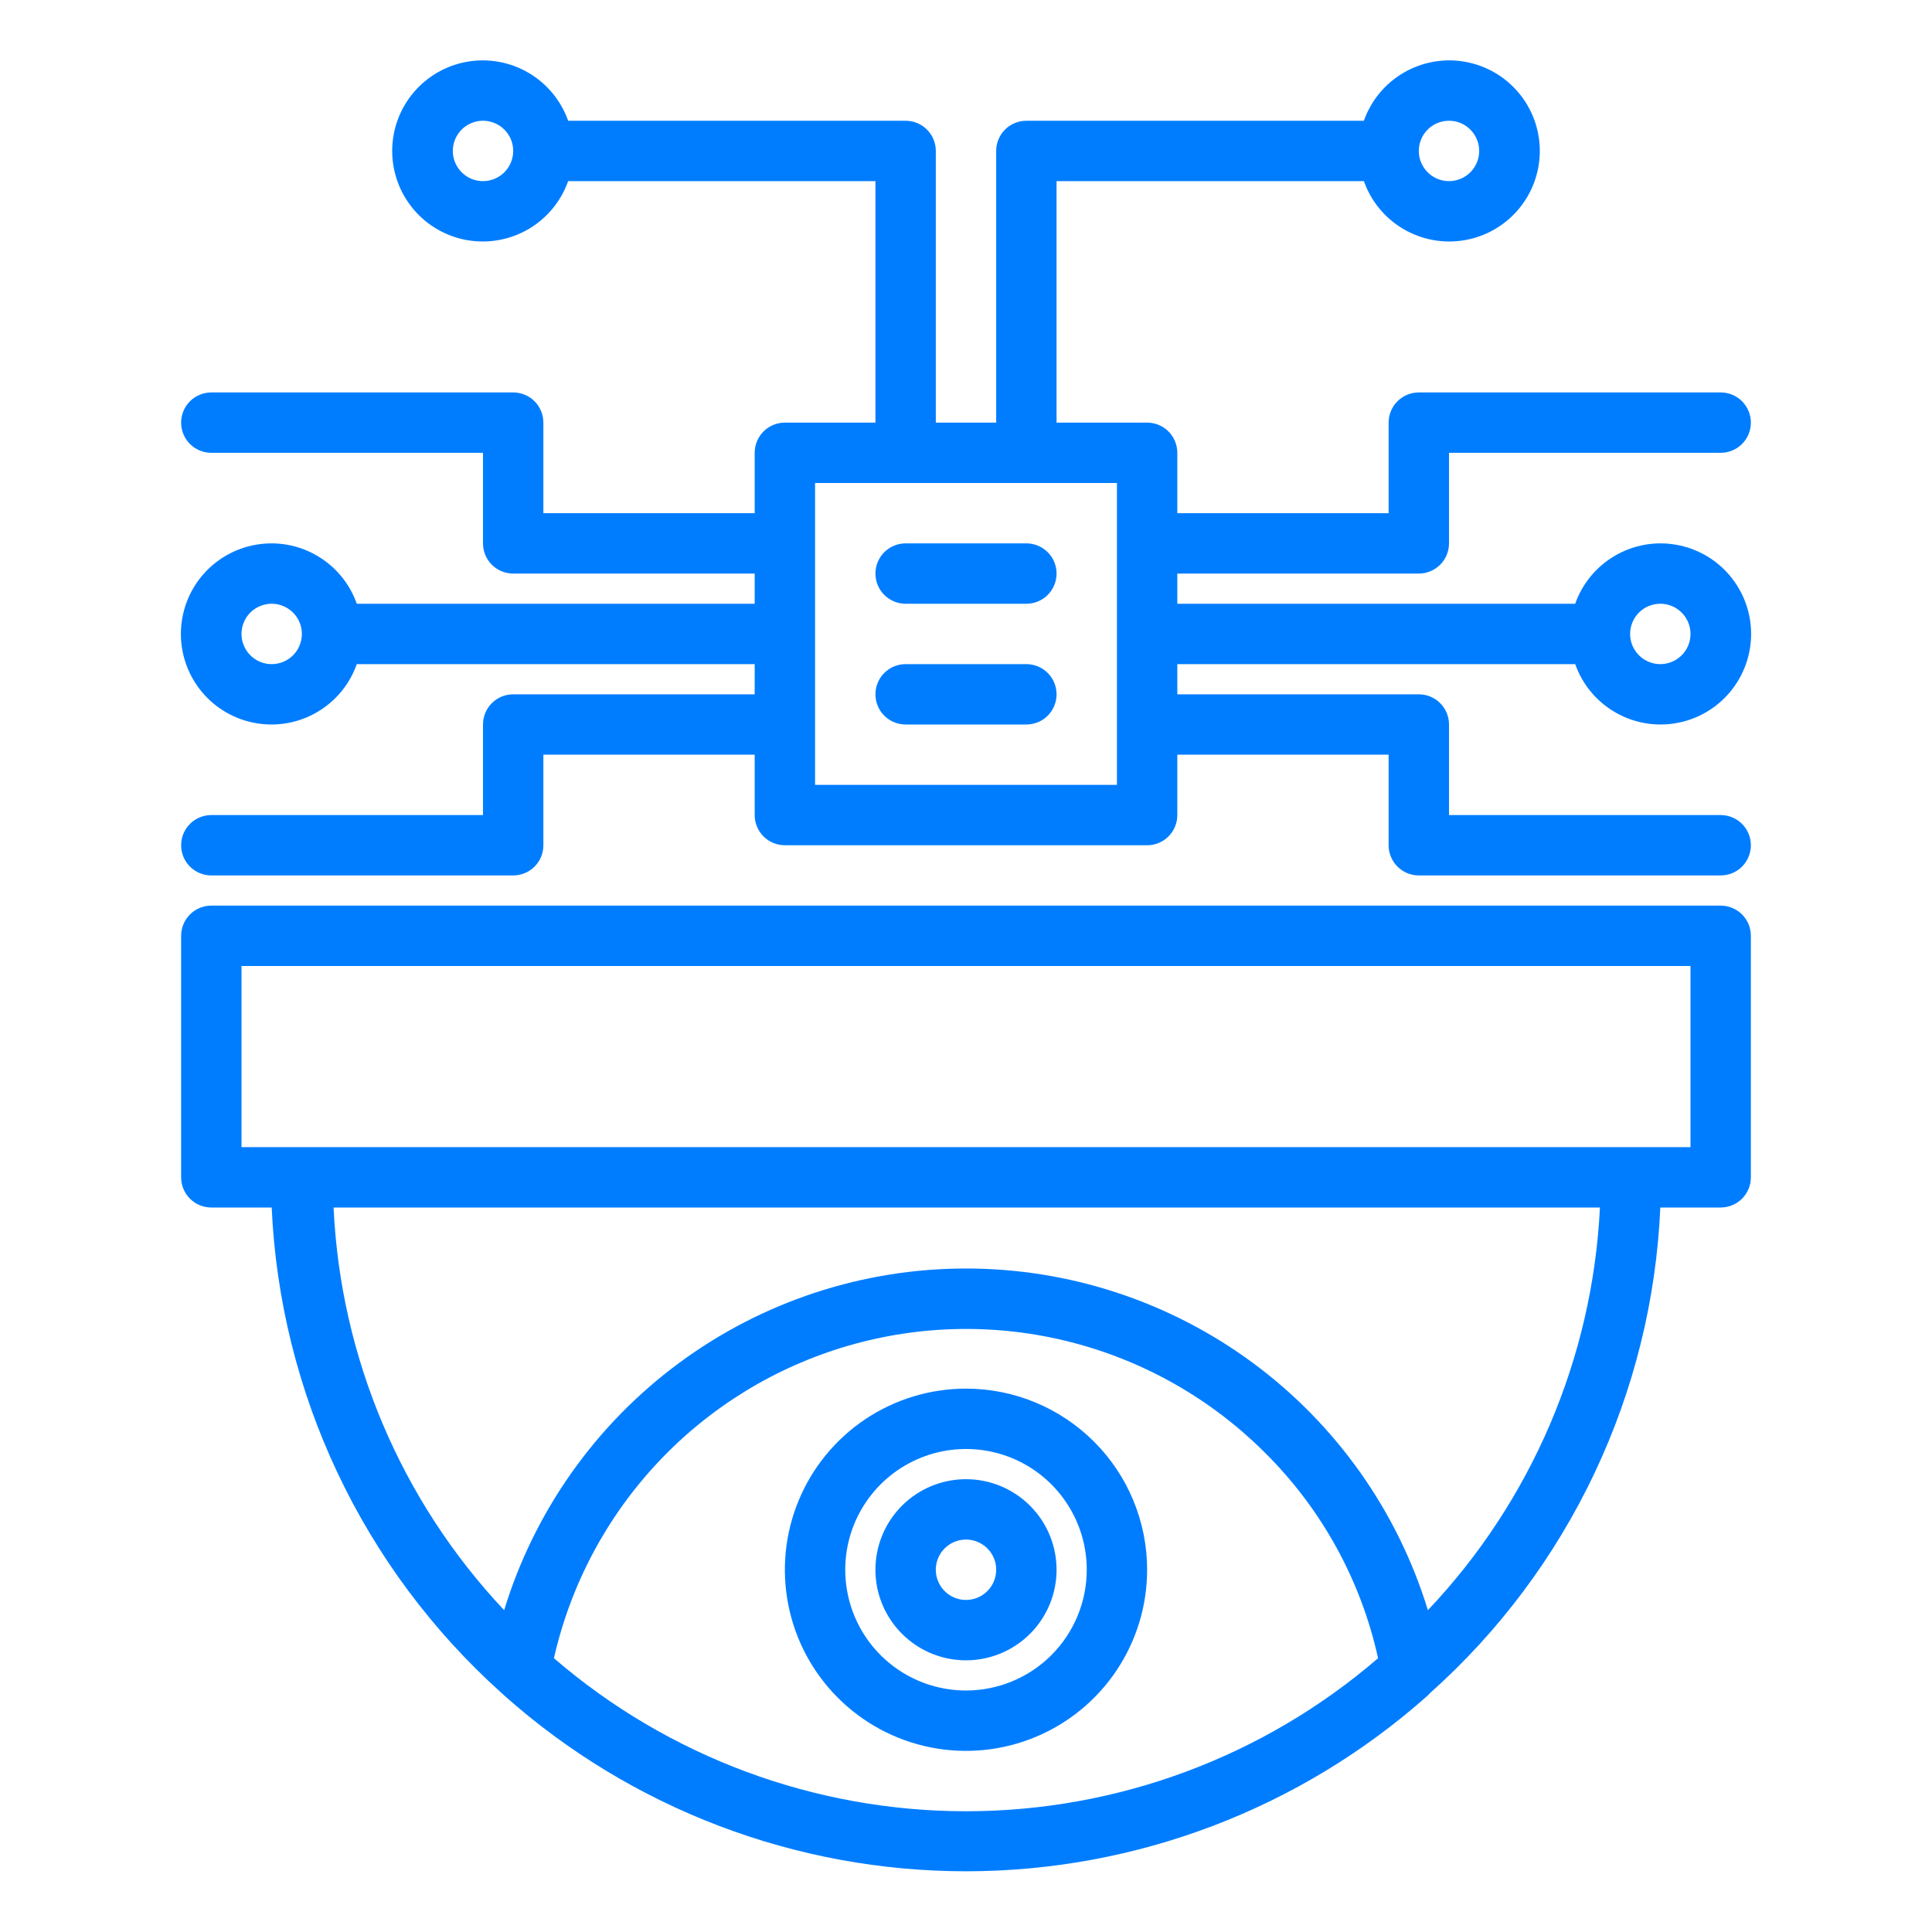 <svg width="56" height="56" viewBox="0 0 56 56" fill="none" xmlns="http://www.w3.org/2000/svg">
<g id="Frame">
<g id="Group">
<path id="Vector" d="M6.125 35H7.875C7.995 37.668 8.645 40.285 9.787 42.699C10.928 45.113 12.539 47.276 14.525 49.061L14.621 49.149C18.306 52.428 23.067 54.24 28 54.24C32.933 54.24 37.694 52.428 41.379 49.149L41.466 49.061C43.458 47.28 45.072 45.118 46.216 42.703C47.36 40.288 48.009 37.669 48.125 35H49.875C50.107 35 50.33 34.908 50.494 34.744C50.658 34.58 50.75 34.357 50.75 34.125V27.125C50.75 26.893 50.658 26.67 50.494 26.506C50.33 26.342 50.107 26.25 49.875 26.25H6.125C5.893 26.25 5.67 26.342 5.506 26.506C5.342 26.67 5.25 26.893 5.25 27.125V34.125C5.25 34.357 5.342 34.58 5.506 34.744C5.67 34.908 5.893 35 6.125 35ZM16.056 48.064C16.54 45.928 17.587 43.962 19.089 42.368C20.59 40.775 22.492 39.613 24.595 39.004C26.698 38.395 28.925 38.36 31.046 38.904C33.167 39.448 35.103 40.55 36.654 42.096C38.303 43.727 39.446 45.799 39.944 48.064C36.623 50.926 32.384 52.5 28 52.5C23.616 52.5 19.377 50.926 16.056 48.064ZM41.388 46.672C40.511 43.806 38.736 41.296 36.327 39.513C33.916 37.73 30.998 36.768 28 36.768C25.002 36.768 22.084 37.73 19.674 39.513C17.264 41.296 15.489 43.806 14.613 46.672C11.624 43.497 9.87 39.356 9.669 35H46.375C46.162 39.362 44.392 43.503 41.388 46.672ZM7 28H49V33.25H7V28Z" fill="#007DFF"/>
<path id="Vector_2" d="M28 40.25C26.962 40.25 25.947 40.558 25.083 41.135C24.22 41.712 23.547 42.532 23.15 43.491C22.752 44.45 22.648 45.506 22.851 46.524C23.053 47.543 23.553 48.478 24.288 49.212C25.022 49.947 25.957 50.447 26.976 50.649C27.994 50.852 29.05 50.748 30.009 50.35C30.968 49.953 31.788 49.28 32.365 48.417C32.942 47.553 33.25 46.538 33.25 45.5C33.25 44.108 32.697 42.772 31.712 41.788C30.728 40.803 29.392 40.25 28 40.25ZM28 49C27.308 49 26.631 48.795 26.055 48.41C25.48 48.026 25.031 47.479 24.766 46.839C24.502 46.2 24.432 45.496 24.567 44.817C24.702 44.138 25.036 43.515 25.525 43.025C26.015 42.536 26.638 42.202 27.317 42.067C27.996 41.932 28.7 42.002 29.339 42.266C29.979 42.531 30.526 42.98 30.91 43.556C31.295 44.131 31.5 44.808 31.5 45.5C31.5 46.428 31.131 47.319 30.475 47.975C29.819 48.631 28.928 49 28 49Z" fill="#007DFF"/>
<path id="Vector_3" d="M28 42.875C27.481 42.875 26.973 43.029 26.542 43.317C26.11 43.606 25.773 44.016 25.575 44.495C25.376 44.975 25.324 45.503 25.425 46.012C25.527 46.521 25.777 46.989 26.144 47.356C26.511 47.723 26.979 47.973 27.488 48.075C27.997 48.176 28.525 48.124 29.005 47.925C29.484 47.727 29.894 47.39 30.183 46.958C30.471 46.527 30.625 46.019 30.625 45.5C30.625 44.804 30.349 44.136 29.856 43.644C29.364 43.152 28.696 42.875 28 42.875ZM28 46.375C27.827 46.375 27.658 46.324 27.514 46.227C27.37 46.131 27.258 45.995 27.192 45.835C27.125 45.675 27.108 45.499 27.142 45.329C27.176 45.16 27.259 45.004 27.381 44.881C27.504 44.759 27.66 44.676 27.829 44.642C27.999 44.608 28.175 44.625 28.335 44.692C28.495 44.758 28.631 44.87 28.728 45.014C28.824 45.158 28.875 45.327 28.875 45.5C28.875 45.732 28.783 45.955 28.619 46.119C28.455 46.283 28.232 46.375 28 46.375ZM41.125 16.625C41.357 16.625 41.58 16.533 41.744 16.369C41.908 16.205 42 15.982 42 15.75V13.125H49.875C50.107 13.125 50.33 13.033 50.494 12.869C50.658 12.705 50.75 12.482 50.75 12.25C50.75 12.018 50.658 11.795 50.494 11.631C50.33 11.467 50.107 11.375 49.875 11.375H41.125C40.893 11.375 40.67 11.467 40.506 11.631C40.342 11.795 40.25 12.018 40.25 12.25V14.875H34.125V13.125C34.125 12.893 34.033 12.67 33.869 12.506C33.705 12.342 33.482 12.25 33.25 12.25H30.625V5.25H39.533C39.739 5.834 40.145 6.326 40.679 6.639C41.213 6.952 41.841 7.067 42.451 6.962C43.062 6.857 43.615 6.54 44.014 6.067C44.413 5.594 44.632 4.994 44.632 4.375C44.632 3.756 44.413 3.156 44.014 2.683C43.615 2.21 43.062 1.893 42.451 1.788C41.841 1.683 41.213 1.798 40.679 2.111C40.145 2.424 39.739 2.916 39.533 3.5H29.75C29.518 3.5 29.295 3.592 29.131 3.756C28.967 3.92 28.875 4.143 28.875 4.375V12.25H27.125V4.375C27.125 4.143 27.033 3.92 26.869 3.756C26.705 3.592 26.482 3.5 26.25 3.5H16.468C16.261 2.916 15.855 2.424 15.321 2.111C14.787 1.798 14.159 1.683 13.549 1.788C12.938 1.893 12.385 2.21 11.986 2.683C11.587 3.156 11.368 3.756 11.368 4.375C11.368 4.994 11.587 5.594 11.986 6.067C12.385 6.54 12.938 6.857 13.549 6.962C14.159 7.067 14.787 6.952 15.321 6.639C15.855 6.326 16.261 5.834 16.468 5.25H25.375V12.25H22.75C22.518 12.25 22.295 12.342 22.131 12.506C21.967 12.67 21.875 12.893 21.875 13.125V14.875H15.75V12.25C15.75 12.018 15.658 11.795 15.494 11.631C15.33 11.467 15.107 11.375 14.875 11.375H6.125C5.893 11.375 5.67 11.467 5.506 11.631C5.342 11.795 5.25 12.018 5.25 12.25C5.25 12.482 5.342 12.705 5.506 12.869C5.67 13.033 5.893 13.125 6.125 13.125H14V15.75C14 15.982 14.092 16.205 14.256 16.369C14.42 16.533 14.643 16.625 14.875 16.625H21.875V17.5H10.342C10.136 16.916 9.73 16.424 9.196 16.111C8.662 15.797 8.034 15.683 7.424 15.788C6.813 15.893 6.26 16.21 5.861 16.683C5.462 17.157 5.243 17.756 5.243 18.375C5.243 18.994 5.462 19.593 5.861 20.067C6.26 20.54 6.813 20.858 7.424 20.962C8.034 21.067 8.662 20.953 9.196 20.639C9.73 20.326 10.136 19.834 10.342 19.25H21.875V20.125H14.875C14.643 20.125 14.42 20.217 14.256 20.381C14.092 20.545 14 20.768 14 21V23.625H6.125C5.893 23.625 5.67 23.717 5.506 23.881C5.342 24.045 5.25 24.268 5.25 24.5C5.25 24.732 5.342 24.955 5.506 25.119C5.67 25.283 5.893 25.375 6.125 25.375H14.875C15.107 25.375 15.33 25.283 15.494 25.119C15.658 24.955 15.75 24.732 15.75 24.5V21.875H21.875V23.625C21.875 23.857 21.967 24.08 22.131 24.244C22.295 24.408 22.518 24.5 22.75 24.5H33.25C33.482 24.5 33.705 24.408 33.869 24.244C34.033 24.08 34.125 23.857 34.125 23.625V21.875H40.25V24.5C40.25 24.732 40.342 24.955 40.506 25.119C40.67 25.283 40.893 25.375 41.125 25.375H49.875C50.107 25.375 50.33 25.283 50.494 25.119C50.658 24.955 50.75 24.732 50.75 24.5C50.75 24.268 50.658 24.045 50.494 23.881C50.33 23.717 50.107 23.625 49.875 23.625H42V21C42 20.768 41.908 20.545 41.744 20.381C41.58 20.217 41.357 20.125 41.125 20.125H34.125V19.25H45.658C45.864 19.834 46.27 20.326 46.804 20.639C47.338 20.953 47.966 21.067 48.576 20.962C49.187 20.858 49.74 20.54 50.139 20.067C50.538 19.593 50.757 18.994 50.757 18.375C50.757 17.756 50.538 17.157 50.139 16.683C49.74 16.21 49.187 15.893 48.576 15.788C47.966 15.683 47.338 15.797 46.804 16.111C46.27 16.424 45.864 16.916 45.658 17.5H34.125V16.625H41.125ZM42 3.5C42.173 3.5 42.342 3.551 42.486 3.647C42.63 3.744 42.742 3.88 42.808 4.04C42.875 4.2 42.892 4.376 42.858 4.546C42.825 4.715 42.741 4.871 42.619 4.994C42.496 5.116 42.34 5.199 42.171 5.233C42.001 5.267 41.825 5.25 41.665 5.183C41.505 5.117 41.369 5.005 41.273 4.861C41.176 4.717 41.125 4.548 41.125 4.375C41.125 4.143 41.217 3.92 41.381 3.756C41.545 3.592 41.768 3.5 42 3.5ZM14 5.25C13.827 5.25 13.658 5.199 13.514 5.103C13.37 5.006 13.258 4.87 13.192 4.71C13.125 4.55 13.108 4.374 13.142 4.204C13.176 4.035 13.259 3.879 13.381 3.756C13.504 3.634 13.66 3.551 13.829 3.517C13.999 3.483 14.175 3.5 14.335 3.567C14.495 3.633 14.631 3.745 14.728 3.889C14.824 4.033 14.875 4.202 14.875 4.375C14.875 4.607 14.783 4.83 14.619 4.994C14.455 5.158 14.232 5.25 14 5.25ZM7.875 19.25C7.702 19.25 7.533 19.199 7.389 19.102C7.245 19.006 7.133 18.87 7.067 18.71C7 18.55 6.983 18.374 7.017 18.204C7.051 18.035 7.134 17.879 7.256 17.756C7.379 17.634 7.535 17.551 7.704 17.517C7.874 17.483 8.05 17.5 8.21 17.567C8.37 17.633 8.506 17.745 8.603 17.889C8.699 18.033 8.75 18.202 8.75 18.375C8.75 18.607 8.658 18.83 8.494 18.994C8.33 19.158 8.107 19.25 7.875 19.25ZM48.125 17.5C48.298 17.5 48.467 17.551 48.611 17.648C48.755 17.744 48.867 17.88 48.933 18.04C49 18.2 49.017 18.376 48.983 18.546C48.95 18.715 48.866 18.871 48.744 18.994C48.621 19.116 48.465 19.199 48.296 19.233C48.126 19.267 47.95 19.25 47.79 19.183C47.63 19.117 47.494 19.005 47.398 18.861C47.301 18.717 47.25 18.548 47.25 18.375C47.25 18.143 47.342 17.92 47.506 17.756C47.67 17.592 47.893 17.5 48.125 17.5ZM32.375 22.75H23.625V14H32.375V22.75Z" fill="#007DFF"/>
<path id="Vector_4" d="M29.75 15.75H26.25C26.018 15.75 25.795 15.842 25.631 16.006C25.467 16.17 25.375 16.393 25.375 16.625C25.375 16.857 25.467 17.08 25.631 17.244C25.795 17.408 26.018 17.5 26.25 17.5H29.75C29.982 17.5 30.205 17.408 30.369 17.244C30.533 17.08 30.625 16.857 30.625 16.625C30.625 16.393 30.533 16.17 30.369 16.006C30.205 15.842 29.982 15.75 29.75 15.75ZM29.75 19.25H26.25C26.018 19.25 25.795 19.342 25.631 19.506C25.467 19.67 25.375 19.893 25.375 20.125C25.375 20.357 25.467 20.58 25.631 20.744C25.795 20.908 26.018 21 26.25 21H29.75C29.982 21 30.205 20.908 30.369 20.744C30.533 20.58 30.625 20.357 30.625 20.125C30.625 19.893 30.533 19.67 30.369 19.506C30.205 19.342 29.982 19.25 29.75 19.25Z" fill="#007DFF"/>
</g>
</g>
</svg>
